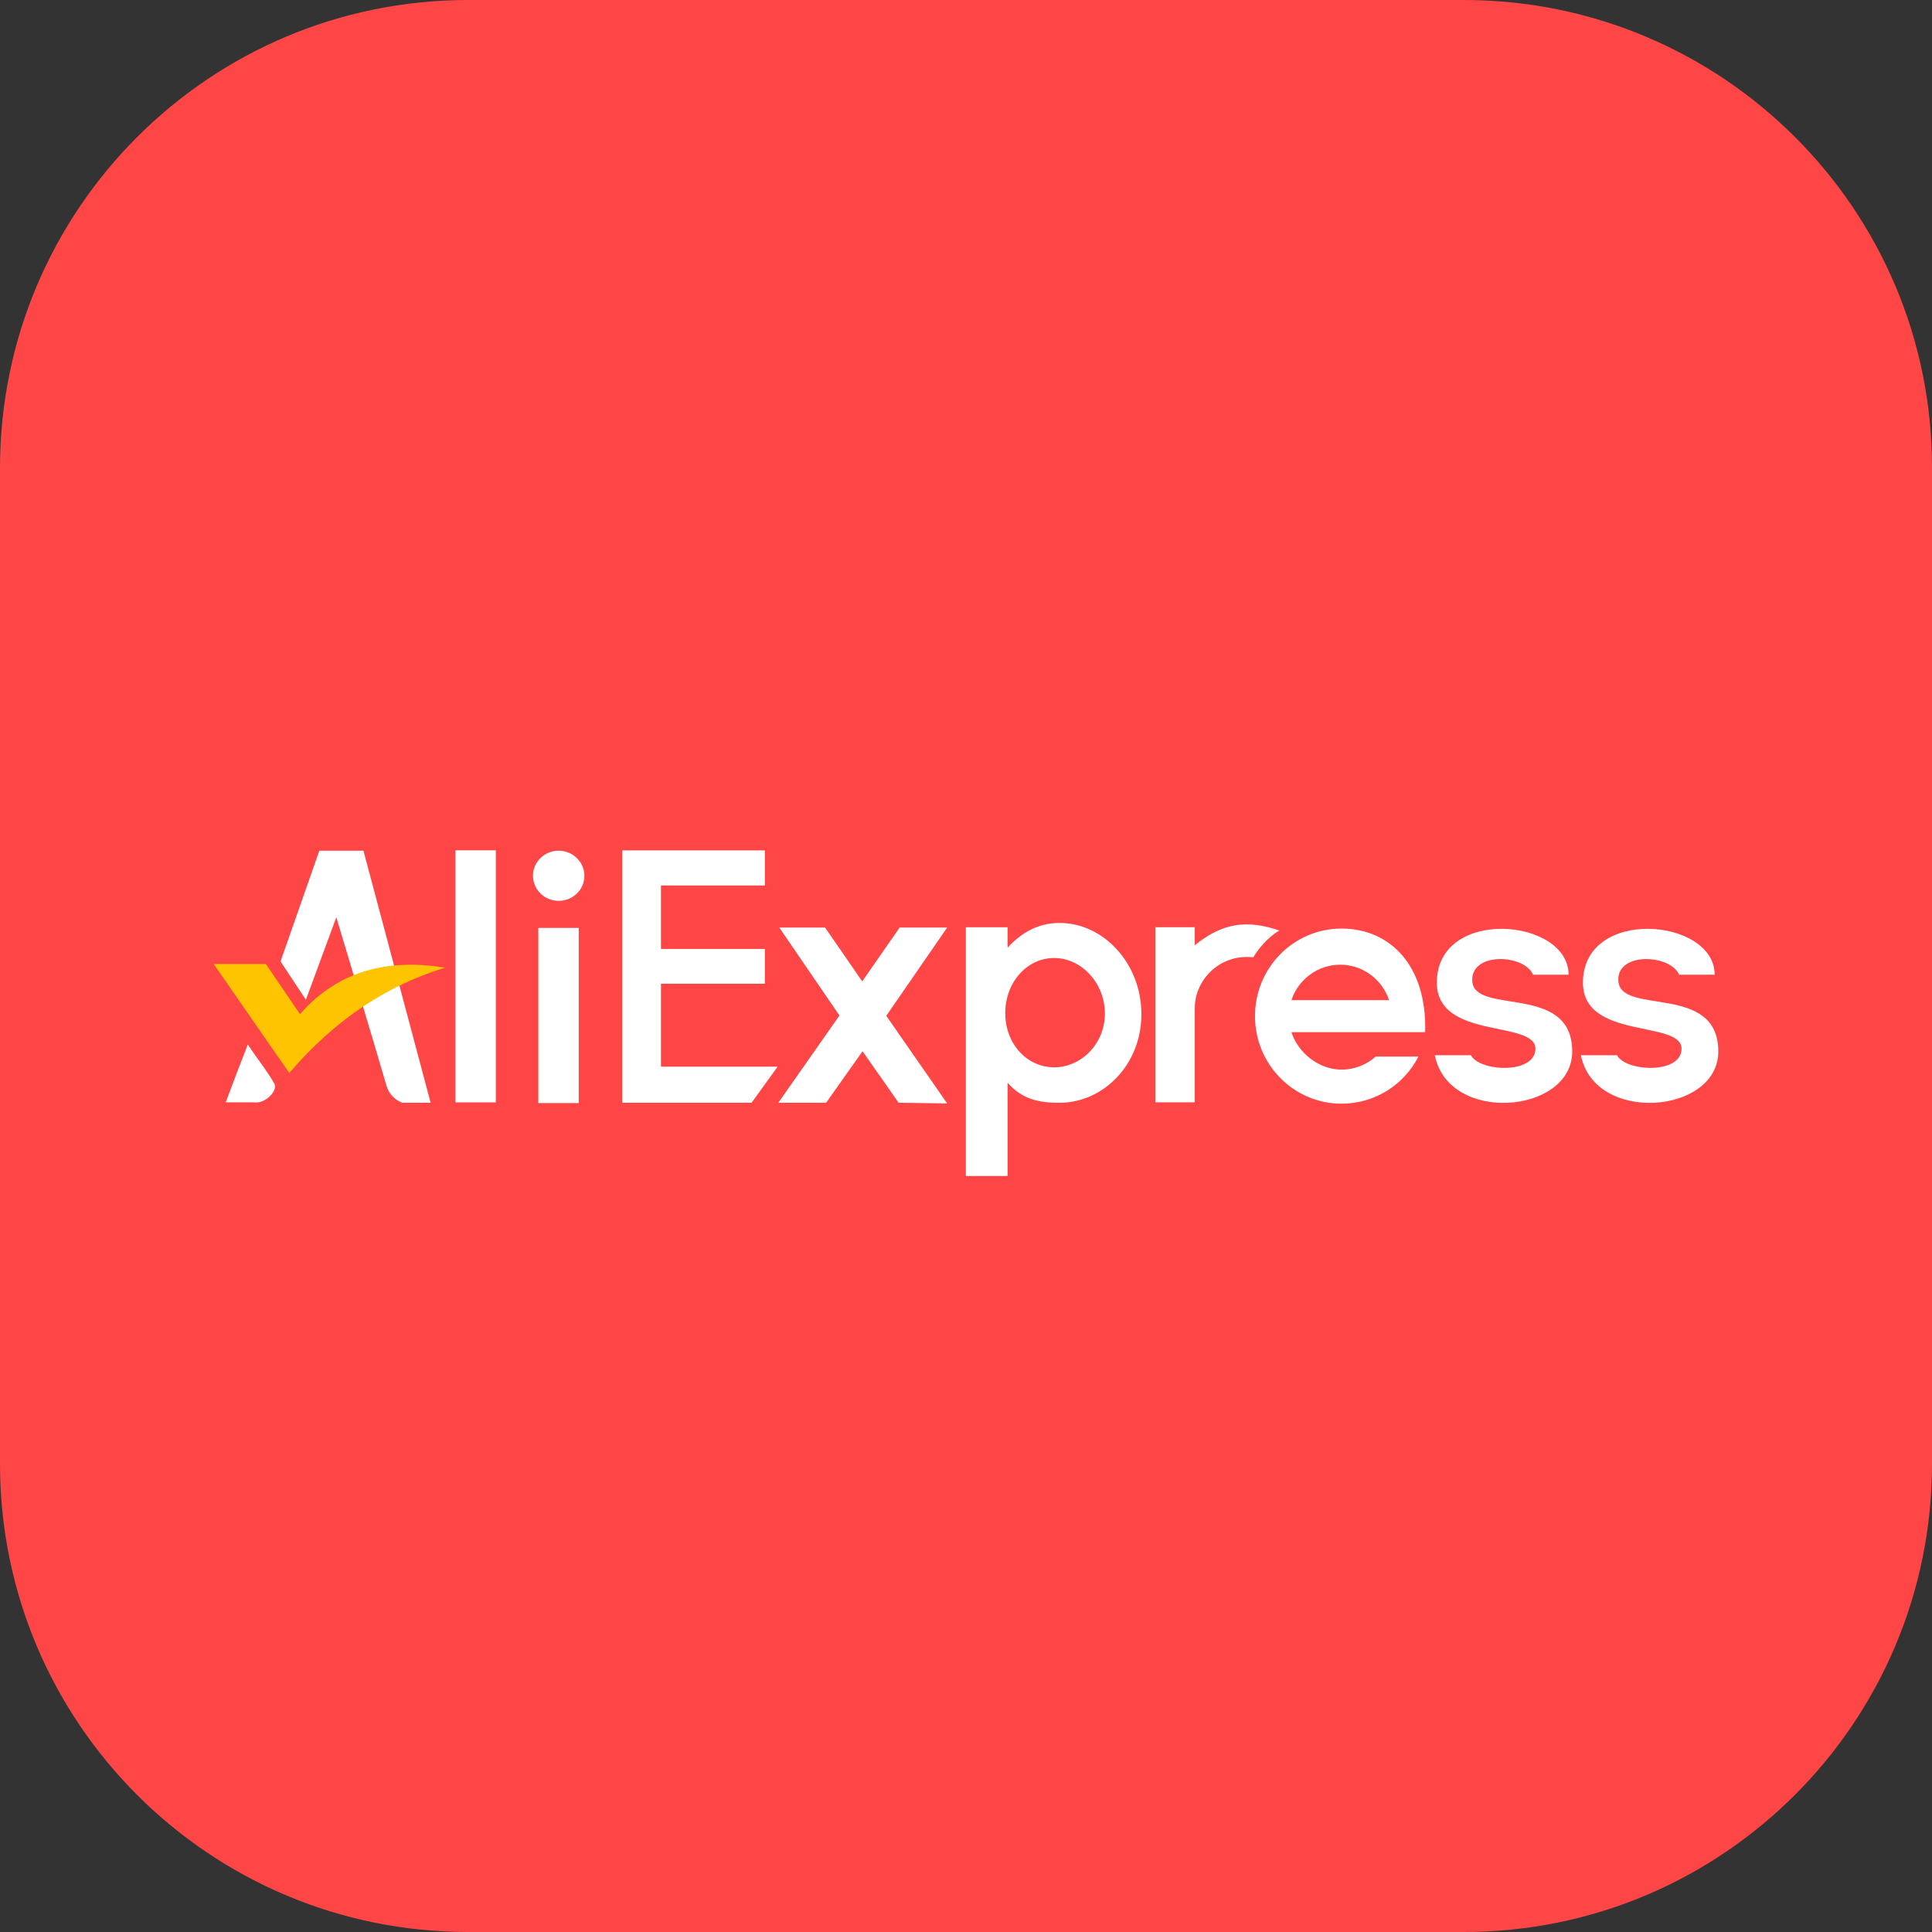 <?xml version="1.0" encoding="UTF-8"?>
<svg id="Capa_1" data-name="Capa 1" xmlns="http://www.w3.org/2000/svg" viewBox="0 0 473 473">
  <rect x="0" y="0" width="473" height="473" fill="#333333" stroke="none"/>
  <defs>
    <style>
      .cls-1 {
        fill: #fff;
      }

      .cls-2 {
        fill: #ff4647;
      }

      .cls-3 {
        fill: #ffc400;
      }
    </style>
  </defs>
  <path class="cls-2" d="M358.4,0H114.6C51.3,0,0,51.3,0,114.6v243.8c0,63.3,51.3,114.6,114.6,114.6h243.8c63.3,0,114.6-51.3,114.6-114.6V114.6c.1-63.3-51.3-114.6-114.6-114.6Z"/>
  <g>
    <path class="cls-1" d="M55.26,269.89c1.8-4.83,3.44-9.17,5.4-14.16,2.37,3.52,4.66,6.38,6.47,9.49.98,1.72-1.8,4.42-3.93,4.66-.49.08-.9,0-1.39,0-1.96,0-3.93,0-6.55,0h0Z"/>
    <path class="cls-1" d="M111.49,269.89v-61.71h9.9v61.71h-9.9Z"/>
    <path class="cls-1" d="M68.69,235.36l9.49-27.09h10.8l16.45,61.71h-6.96c-1.96-.82-3.27-2.21-3.85-4.17-3.03-10.39-12.28-41.25-12.28-41.25l-7.45,20.21-6.22-9.41h0Z"/>
    <path class="cls-3" d="M52.32,236.01h12.77l8.35,12.28c9.33-10.64,21.44-13.67,35.52-11.38-13.59,4.17-26.43,12.11-38.14,25.78l-18.5-26.68Z"/>
    <g>
      <path class="cls-1" d="M131.79,270.06v-42.88h9.9v42.88h-9.9Z"/>
      <path class="cls-1" d="M136.78,208.27c3.44,0,6.3,2.78,6.3,6.14s-2.78,6.14-6.3,6.14-6.3-2.78-6.3-6.14,2.78-6.14,6.3-6.14Z"/>
    </g>
    <polygon class="cls-1" points="152.33 208.19 187.27 208.19 187.27 216.78 161.82 216.78 161.82 232.33 187.27 232.33 187.27 240.84 161.82 240.84 161.82 261.14 190.38 261.14 184 269.98 152.33 269.98 152.33 208.19"/>
    <polygon class="cls-1" points="190.79 227.09 202 227.09 211.09 240.27 220.25 227.09 231.88 227.09 216.98 248.7 231.88 270.14 220.01 269.98 211.17 257.37 202.25 269.98 190.55 269.98 205.52 248.62 190.79 227.09"/>
    <path class="cls-1" d="M259.46,225.95c-5.16,0-9.33,2.29-12.77,6.06v-4.99h-10.23v60.89h10.23v-22.83c3.44,3.93,7.37,4.91,12.69,4.91,10.64,0,20.05-9.25,20.05-21.61.08-12.52-9.33-22.42-19.97-22.42h0ZM258.06,261.3c-6.63,0-11.95-5.73-11.95-13.26s5.32-13.5,11.95-13.5,12.44,6.06,12.44,13.59-5.89,13.18-12.44,13.18h0Z"/>
    <path class="cls-1" d="M292.52,246.65c0-6.3,5.65-13.18,14.32-12.28,1.06-1.88,3.68-5.07,6.38-6.55-8.02-2.78-14.08-1.8-20.71,3.6v-4.42h-9.66v42.88h9.66v-23.24h0Z"/>
    <path class="cls-1" d="M336.8,258.68c-2.21,1.96-5.16,3.19-8.35,3.19-5.57,0-10.64-4.09-12.28-9.17h32.74c.49-16.45-8.76-25.37-20.46-25.37s-21.2,9.58-21.2,21.44,9.49,21.44,21.2,21.44c8.18,0,15.3-4.66,18.82-11.54h-10.48ZM328.12,236.18c5.57,0,10.31,3.68,11.95,8.68h-23.9c1.64-4.99,6.38-8.68,11.95-8.68h0Z"/>
    <path class="cls-1" d="M375.34,238.63h8.68c0-13.91-32.25-16.7-32.25,1.96,0,14.08,24.22,9.08,24.14,16.2-.08,6.3-13.75,5.57-15.8,1.55h-8.84c3.36,16.94,33.64,14.4,33.64-.9,0-16.94-24.14-8.68-24.47-17.35-.33-7.04,12.69-6.55,14.89-1.47h0Z"/>
    <path class="cls-1" d="M411.11,238.63h8.68c0-13.91-32.25-16.7-32.25,1.96,0,14.08,24.22,9.08,24.14,16.2-.08,6.3-13.75,5.57-15.8,1.55h-8.84c3.36,16.94,33.64,14.4,33.64-.9,0-16.94-24.14-8.68-24.47-17.35-.41-7.04,12.6-6.55,14.89-1.47h0Z"/>
  </g>
</svg>